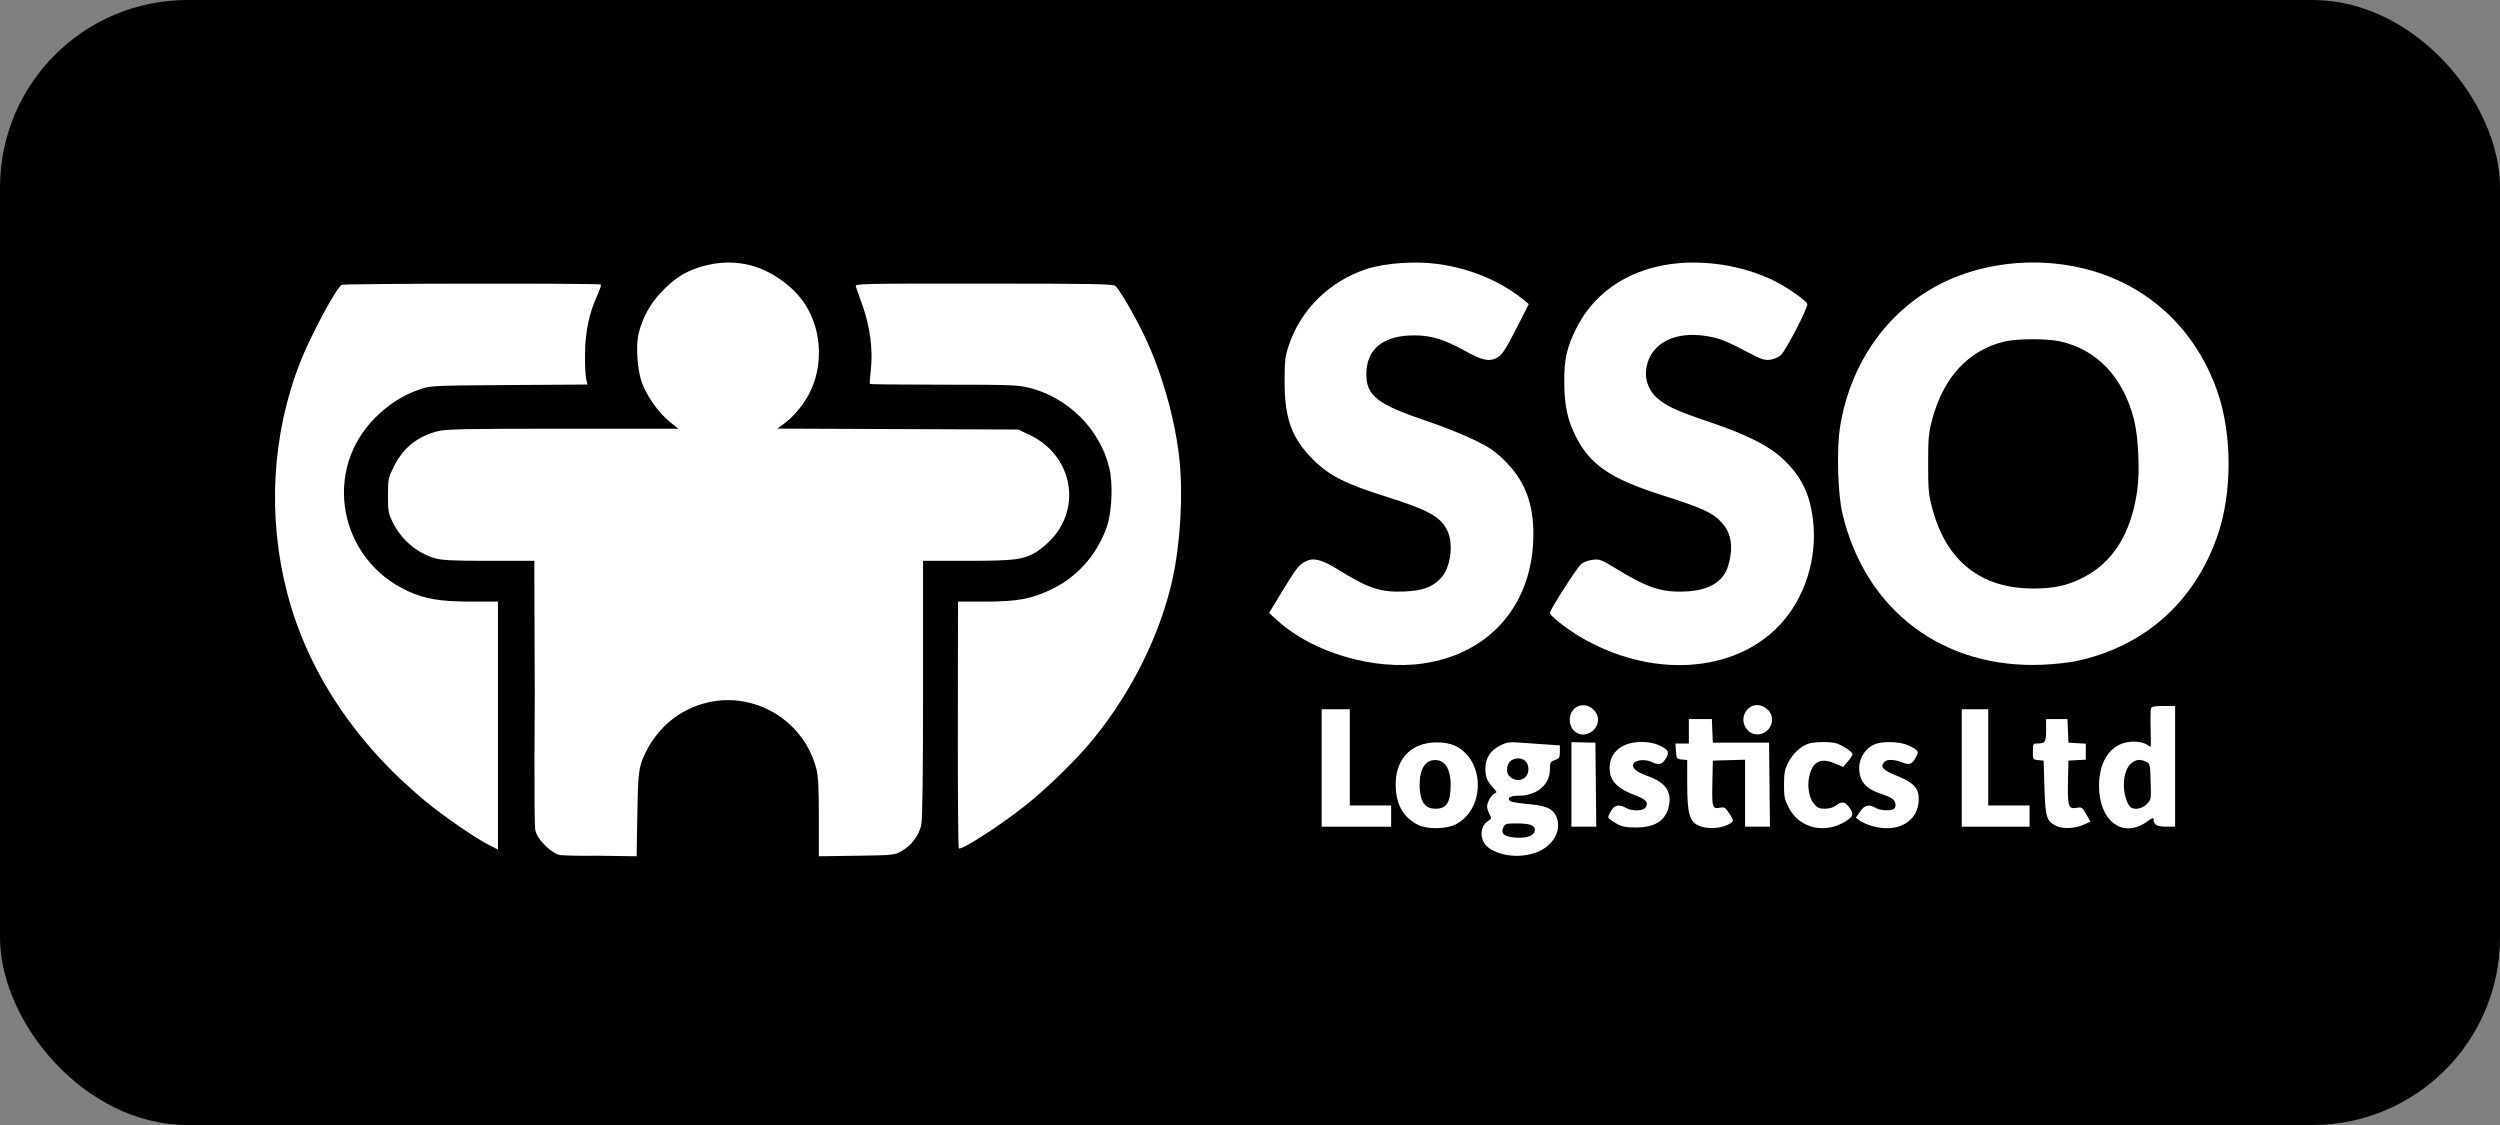 <?xml version="1.0" encoding="UTF-8"?>
<svg xmlns="http://www.w3.org/2000/svg" width="400" height="180" viewBox="0 0 400 180" fill="none">
  <rect x="0" y="0" width="400" height="180" fill="#808080" stroke="none"/>
  <rect width="400" height="180" rx="30" fill="black"></rect>
  <path fill-rule="evenodd" clip-rule="evenodd" d="M354.801 62.7C350.834 51.248 341.527 43.726 329.501 42.252C323.323 41.495 316.844 42.457 311.499 44.922C302.354 49.141 296.04 57.824 294.391 68.446C293.841 71.986 294.045 79.013 294.788 82.165C298.453 97.702 310.957 107.096 326.98 106.351C328.727 106.269 331.03 106.019 332.098 105.796C343.037 103.5 351.114 96.356 354.801 85.712C357.163 78.895 357.163 69.517 354.801 62.7ZM320.701 54.649C315.008 56.009 310.992 60.316 309.185 66.996C308.574 69.252 308.505 69.989 308.505 74.206C308.505 78.435 308.573 79.156 309.191 81.441C311.46 89.834 316.982 94.178 325.369 94.165C328.575 94.161 330.74 93.696 333.134 92.5C338.053 90.041 340.942 85.467 341.95 78.542C342.404 75.422 342.145 69.831 341.417 67.03C339.687 60.373 335.565 56 329.745 54.647C327.621 54.153 322.77 54.154 320.701 54.649Z" fill="white"></path>
  <path d="M128.805 48.677C126.774 45.553 122.846 42.913 119.257 42.263C117.019 41.856 115.031 41.931 112.807 42.506C110.078 43.211 108.41 44.17 106.246 46.279C104.213 48.26 102.79 50.752 102.165 53.427C101.714 55.355 101.973 59.166 102.691 61.197C103.441 63.313 105.404 66.081 107.142 67.474L108.542 68.595H90.063C74.216 68.595 71.359 68.653 70.007 69C66.804 69.823 64.525 71.646 63.069 74.55C62.114 76.457 62.078 76.626 62.078 79.281C62.078 81.795 62.145 82.17 62.851 83.59C64.243 86.389 66.714 88.486 69.602 89.319C70.76 89.652 72.444 89.733 78.264 89.733H85.49L85.56 111.217C85.56 111.217 85.418 130.968 85.631 132.702C85.823 134.268 88.401 136.747 89.822 136.836C91.918 136.968 95.84 136.919 95.84 136.919L101.859 137.001L101.975 130.264C102.102 122.914 102.18 122.452 103.816 119.405C104.294 118.515 105.399 117.081 106.273 116.219C109.657 112.88 114.541 111.381 119.143 112.27C124.753 113.354 129.192 117.505 130.613 122.995C130.918 124.173 131.016 126.058 131.016 130.776V137.002L137.037 136.919C142.891 136.838 143.09 136.818 144.236 136.184C145.78 135.329 147.038 133.667 147.399 132.007C147.594 131.11 147.688 124.019 147.688 110.205V89.733L154.767 89.73C162.394 89.727 163.639 89.569 165.763 88.342C166.384 87.983 167.463 87.088 168.159 86.354C173.201 81.039 171.483 72.733 164.684 69.557L162.905 68.726L124.348 68.576L125.375 67.843C126.83 66.803 128.412 64.957 129.377 63.171C131.779 58.727 131.549 52.897 128.805 48.677Z" fill="white"></path>
  <path d="M243.847 48.032C240.17 45.008 235.377 42.988 230.123 42.249C226.516 41.741 221.704 42.07 218.706 43.028C212.858 44.897 208.164 49.466 206.244 55.156C205.612 57.029 205.54 57.632 205.537 61.028C205.531 67.003 206.676 70.121 210.141 73.577C212.67 76.098 215.293 77.427 221.741 79.454C228.52 81.585 230.478 82.664 231.558 84.863C232.64 87.069 232.092 90.933 230.46 92.588C229.085 93.984 227.584 94.516 224.668 94.64C220.912 94.801 218.938 94.144 214.065 91.116C211.51 89.528 210.154 89.183 208.928 89.808C207.815 90.376 207.445 90.849 205.126 94.656L203.042 98.079L204.582 99.452C210.213 104.47 219.924 107.287 227.69 106.157C238.508 104.584 245.34 96.567 245.34 85.446C245.34 80.433 243.922 76.829 240.706 73.666C239.158 72.142 238.301 71.563 235.8 70.349C234.133 69.54 230.817 68.22 228.431 67.417C220.353 64.698 218.604 63.342 218.617 59.814C218.632 55.786 221.407 53.603 226.439 53.661C229.082 53.691 231.124 54.325 234.329 56.109C236.931 57.557 238.071 57.857 239.211 57.392C240.241 56.971 240.763 56.214 242.832 52.142L244.604 48.655L243.847 48.032Z" fill="white"></path>
  <path d="M275.508 42.357C278.465 42.8 281.433 43.715 283.914 44.949C285.915 45.944 288.953 48.066 289.168 48.619C289.355 49.097 285.767 56.051 284.939 56.819C284.584 57.148 283.815 57.48 283.23 57.558C282.304 57.68 281.808 57.509 279.381 56.225C276.002 54.437 274.832 54.004 272.597 53.709C268.553 53.176 265.368 54.42 264.013 57.062C262.829 59.372 263.25 61.969 265.081 63.632C266.54 64.959 268.28 65.761 273.523 67.526C279.384 69.498 282.974 71.295 285.201 73.372C288.197 76.166 289.543 78.873 290.073 83.169C290.828 89.294 288.776 95.758 284.715 100.046C277.354 107.818 264.006 108.562 252.712 101.829C250.614 100.579 247.986 98.492 247.986 98.078C247.986 97.553 252.412 90.659 253.05 90.189C253.434 89.906 254.267 89.62 254.903 89.553C255.948 89.442 256.284 89.57 258.439 90.901C263.554 94.058 265.918 94.835 269.805 94.632C273.509 94.44 275.746 93.066 276.51 90.516C277.351 87.709 277.052 85.427 275.627 83.786C274.132 82.064 272.641 81.365 265.825 79.194C257.659 76.592 254.389 74.349 252.101 69.777C250.79 67.158 250.304 64.853 250.284 61.158C250.263 57.468 250.677 55.613 252.204 52.547C256.14 44.646 264.98 40.781 275.508 42.357Z" fill="white"></path>
  <path d="M96.148 45.52C96.231 45.602 95.949 46.428 95.522 47.357C94.28 50.057 93.633 53.165 93.6 56.591C93.583 58.242 93.664 60.027 93.778 60.559L93.986 61.526L81.472 61.607C69.379 61.686 68.901 61.708 67.239 62.265C64.604 63.147 62.277 64.615 60.092 66.774C51.546 75.218 54.197 89.499 65.254 94.577C68.024 95.849 70.494 96.257 75.431 96.257H79.676V135.931L78.375 135.281C76.182 134.185 70.96 130.595 68.038 128.173C56.803 118.863 49.193 107.38 45.936 94.822C42.751 82.544 43.516 69.354 48.081 57.832C49.743 53.635 53.733 46.198 54.656 45.575C54.981 45.355 95.926 45.301 96.148 45.52Z" fill="white"></path>
  <path d="M183.07 53.66C181.594 50.579 179.221 46.492 178.49 45.77C178.148 45.434 175.361 45.381 157.435 45.373C137.826 45.365 136.782 45.388 136.924 45.824C137.005 46.077 137.498 47.473 138.018 48.926C139.21 52.259 139.702 56.1 139.33 59.191C139.189 60.361 139.127 61.371 139.191 61.434C139.256 61.498 144.568 61.55 150.998 61.55C161.766 61.55 162.849 61.59 164.729 62.064C170.918 63.625 175.981 68.685 177.468 74.795C178.131 77.519 177.908 82.139 176.995 84.577C175.365 88.931 172.301 92.338 168.27 94.278C164.997 95.854 162.804 96.257 157.509 96.257H153.281L153.255 115.908C153.241 126.715 153.308 135.636 153.405 135.731C153.781 136.102 159.801 132.24 163.97 128.952C167.541 126.136 172.3 121.481 174.984 118.177C181.158 110.58 185.715 101.336 187.63 92.524C188.883 86.759 189.314 78.987 188.693 73.348C187.984 66.91 185.868 59.501 183.07 53.66Z" fill="white"></path>
  <path d="M255.065 113.651C256.129 114.797 255.77 116.533 254.316 117.275C252.802 118.047 251.162 116.956 251.162 115.176C251.162 112.966 253.558 112.029 255.065 113.651Z" fill="white"></path>
  <path d="M281.171 117.499C283.22 117.499 284.317 114.989 282.878 113.593C281.74 112.489 280.234 112.569 279.374 113.781C278.298 115.295 279.364 117.499 281.171 117.499Z" fill="white"></path>
  <path fill-rule="evenodd" clip-rule="evenodd" d="M348.019 132.269H346.616C345.148 132.269 344.579 131.962 344.579 131.172C344.579 130.767 344.425 130.81 343.489 131.479C339.645 134.224 335.846 131.375 335.846 125.745C335.846 121.389 338.027 118.634 341.454 118.66C342.186 118.665 343.053 118.851 343.402 119.076C343.748 119.3 344.065 119.482 344.106 119.483C344.148 119.483 344.144 118.178 344.099 116.583C344.053 114.988 344.079 113.52 344.156 113.321C344.258 113.059 344.814 112.958 346.158 112.958H348.019V132.269ZM341.169 121.996C340.309 122.59 339.815 123.909 339.815 125.615C339.815 127.088 340.366 128.824 340.95 129.19C341.625 129.613 342.728 129.389 343.456 128.681C344.187 127.969 344.193 127.941 344.105 125.062C344.021 122.263 343.995 122.151 343.359 121.866C342.459 121.461 341.895 121.494 341.169 121.996Z" fill="white"></path>
  <path d="M215.965 128.877V113.48H211.466V132.269H222.581V128.877H215.965Z" fill="white"></path>
  <path d="M318.115 128.877H324.731V132.269H313.881V113.48H318.115V128.877Z" fill="white"></path>
  <path d="M274.053 118.83L273.897 115.046H270.216V118.96H268.069L268.15 120.2C268.227 121.389 268.266 121.443 269.091 121.521L269.951 121.603L269.957 125.566C269.964 130.264 270.33 131.494 271.919 132.149C273.402 132.76 275.736 132.535 276.942 131.665C277.404 131.332 277.393 131.265 276.71 130.198C276.09 129.229 275.899 129.1 275.276 129.223C273.97 129.48 273.899 129.265 273.979 125.334L274.053 121.7L279.213 121.551V132.269H283.192L283.05 118.83H274.053Z" fill="white"></path>
  <path d="M330.95 118.83L333.728 118.988V121.542L330.95 121.7L330.876 125.03C330.788 128.965 330.96 129.494 332.252 129.255C333.077 129.102 333.168 129.162 333.797 130.273L334.466 131.453L333.502 131.907C332.107 132.565 330.032 132.683 329.011 132.162C327.434 131.358 327.259 130.79 327.113 126.019L326.98 121.7L326.12 121.619C325.277 121.539 325.26 121.511 325.26 120.249C325.26 119.06 325.31 118.96 325.9 118.96C327.239 118.96 327.377 118.763 327.377 116.845V115.046H330.794L330.95 118.83Z" fill="white"></path>
  <path fill-rule="evenodd" clip-rule="evenodd" d="M233.055 131.823C237.752 129.227 237.531 121.439 232.697 119.274C231.999 118.961 230.999 118.787 229.891 118.785C225.576 118.777 223.002 121.723 223.333 126.292C223.532 129.039 224.708 130.909 226.918 131.992C228.462 132.749 231.533 132.665 233.055 131.823ZM227.205 126.697C227.444 128.582 228.197 129.399 229.695 129.399C231.474 129.399 232.108 128.363 232.108 125.454C232.108 123.822 231.588 121.494 229.486 121.608C227.149 121.734 226.993 125.019 227.205 126.697Z" fill="white"></path>
  <path fill-rule="evenodd" clip-rule="evenodd" d="M247.39 119.114L249.574 119.26V120.298C249.574 121.217 249.483 121.367 248.78 121.609C248.048 121.861 247.986 121.979 247.986 123.123C247.986 125.52 245.875 127.311 243.05 127.311C241.654 127.311 241.074 127.646 241.59 128.154C241.744 128.306 243.001 128.524 244.384 128.639C247.209 128.874 248.321 129.315 248.908 130.434C249.737 132.014 249.234 133.941 247.632 135.328C245.339 137.314 240.791 137.484 238.223 135.682C236.73 134.634 236.646 132.295 238.068 131.376C238.655 130.997 238.671 130.924 238.314 130.25C238.105 129.853 237.932 129.318 237.931 129.059C237.929 128.366 238.638 127.138 239.153 126.944C239.55 126.793 239.524 126.692 238.93 126.064C237.93 125.006 237.665 124.35 237.665 122.931C237.665 121.286 238.452 120.08 240.049 119.274C241.083 118.753 241.495 118.694 243.223 118.822C243.73 118.859 244.407 118.908 245.108 118.957C245.913 119.014 246.748 119.071 247.39 119.114ZM242.164 121.49C241.083 121.871 240.744 123.515 241.589 124.27C242.834 125.38 244.546 124.653 244.546 123.098C244.546 121.734 243.491 121.022 242.164 121.49ZM242.619 134.024C240.726 133.909 240.066 133.4 240.523 132.409C240.811 131.788 240.949 131.747 242.769 131.747C244.873 131.747 245.725 132.109 245.565 132.932C245.41 133.723 244.318 134.128 242.619 134.024Z" fill="white"></path>
  <path d="M255.405 132.269L255.264 118.83L251.426 118.742V132.269H255.405Z" fill="white"></path>
  <path d="M265.32 119.186C266.914 119.901 267.15 120.292 266.583 121.278C265.987 122.313 265.426 122.488 264.391 121.96C263.38 121.445 261.769 121.542 261.388 122.142C260.974 122.794 261.738 123.489 263.607 124.161C266.431 125.177 267.467 126.575 267.051 128.814C266.602 131.236 264.88 132.4 261.747 132.399C260.121 132.398 259.551 132.28 258.591 131.746C257.947 131.388 257.381 130.977 257.335 130.834C257.289 130.69 257.486 130.191 257.775 129.725C258.355 128.786 259.063 128.65 260.159 129.268C261.169 129.837 262.99 129.773 263.325 129.156C263.781 128.316 263.374 127.893 261.394 127.15C259.166 126.314 257.895 125.193 257.637 123.835C257.062 120.812 259.127 118.711 262.673 118.711C263.644 118.711 264.672 118.895 265.32 119.186Z" fill="white"></path>
  <path d="M296.413 120.666C296.411 120.339 294.98 119.357 293.95 118.975C293.08 118.653 290.524 118.647 289.451 118.965C288.201 119.335 286.917 120.488 286.169 121.912C285.564 123.064 285.456 123.6 285.445 125.502C285.433 127.488 285.521 127.91 286.23 129.277C287.942 132.579 292.067 133.504 295.422 131.337C296.566 130.598 296.64 130.2 295.836 129.127C295.162 128.228 294.684 128.17 293.768 128.877C293.358 129.193 292.689 129.389 292.005 129.393C291.109 129.398 290.783 129.257 290.252 128.634C289.51 127.765 289.152 125.989 289.423 124.518C289.9 121.919 291.222 121.149 293.528 122.127L294.911 122.714L295.663 121.825C296.076 121.337 296.414 120.815 296.413 120.666Z" fill="white"></path>
  <path d="M304.903 119.098C305.532 119.317 306.258 119.683 306.514 119.912C306.929 120.282 306.939 120.407 306.611 121.033C305.947 122.299 305.554 122.465 304.351 121.991C303.027 121.468 301.872 121.451 301.453 121.949C300.805 122.719 301.274 123.229 303.429 124.1C306.185 125.212 307 126.068 307 127.847C307 131.456 303.597 133.387 299.44 132.138C298.722 131.922 297.866 131.54 297.538 131.288L296.941 130.829L297.614 129.853C298.347 128.788 298.998 128.636 300.12 129.268C300.811 129.658 302.161 129.772 302.877 129.501C303.501 129.265 303.39 128.165 302.7 127.738C302.372 127.535 301.638 127.223 301.067 127.044C298.555 126.257 297.473 125.006 297.473 122.887C297.473 121.12 298.675 119.444 300.283 118.969C301.508 118.607 303.667 118.668 304.903 119.098Z" fill="white"></path>
</svg>
